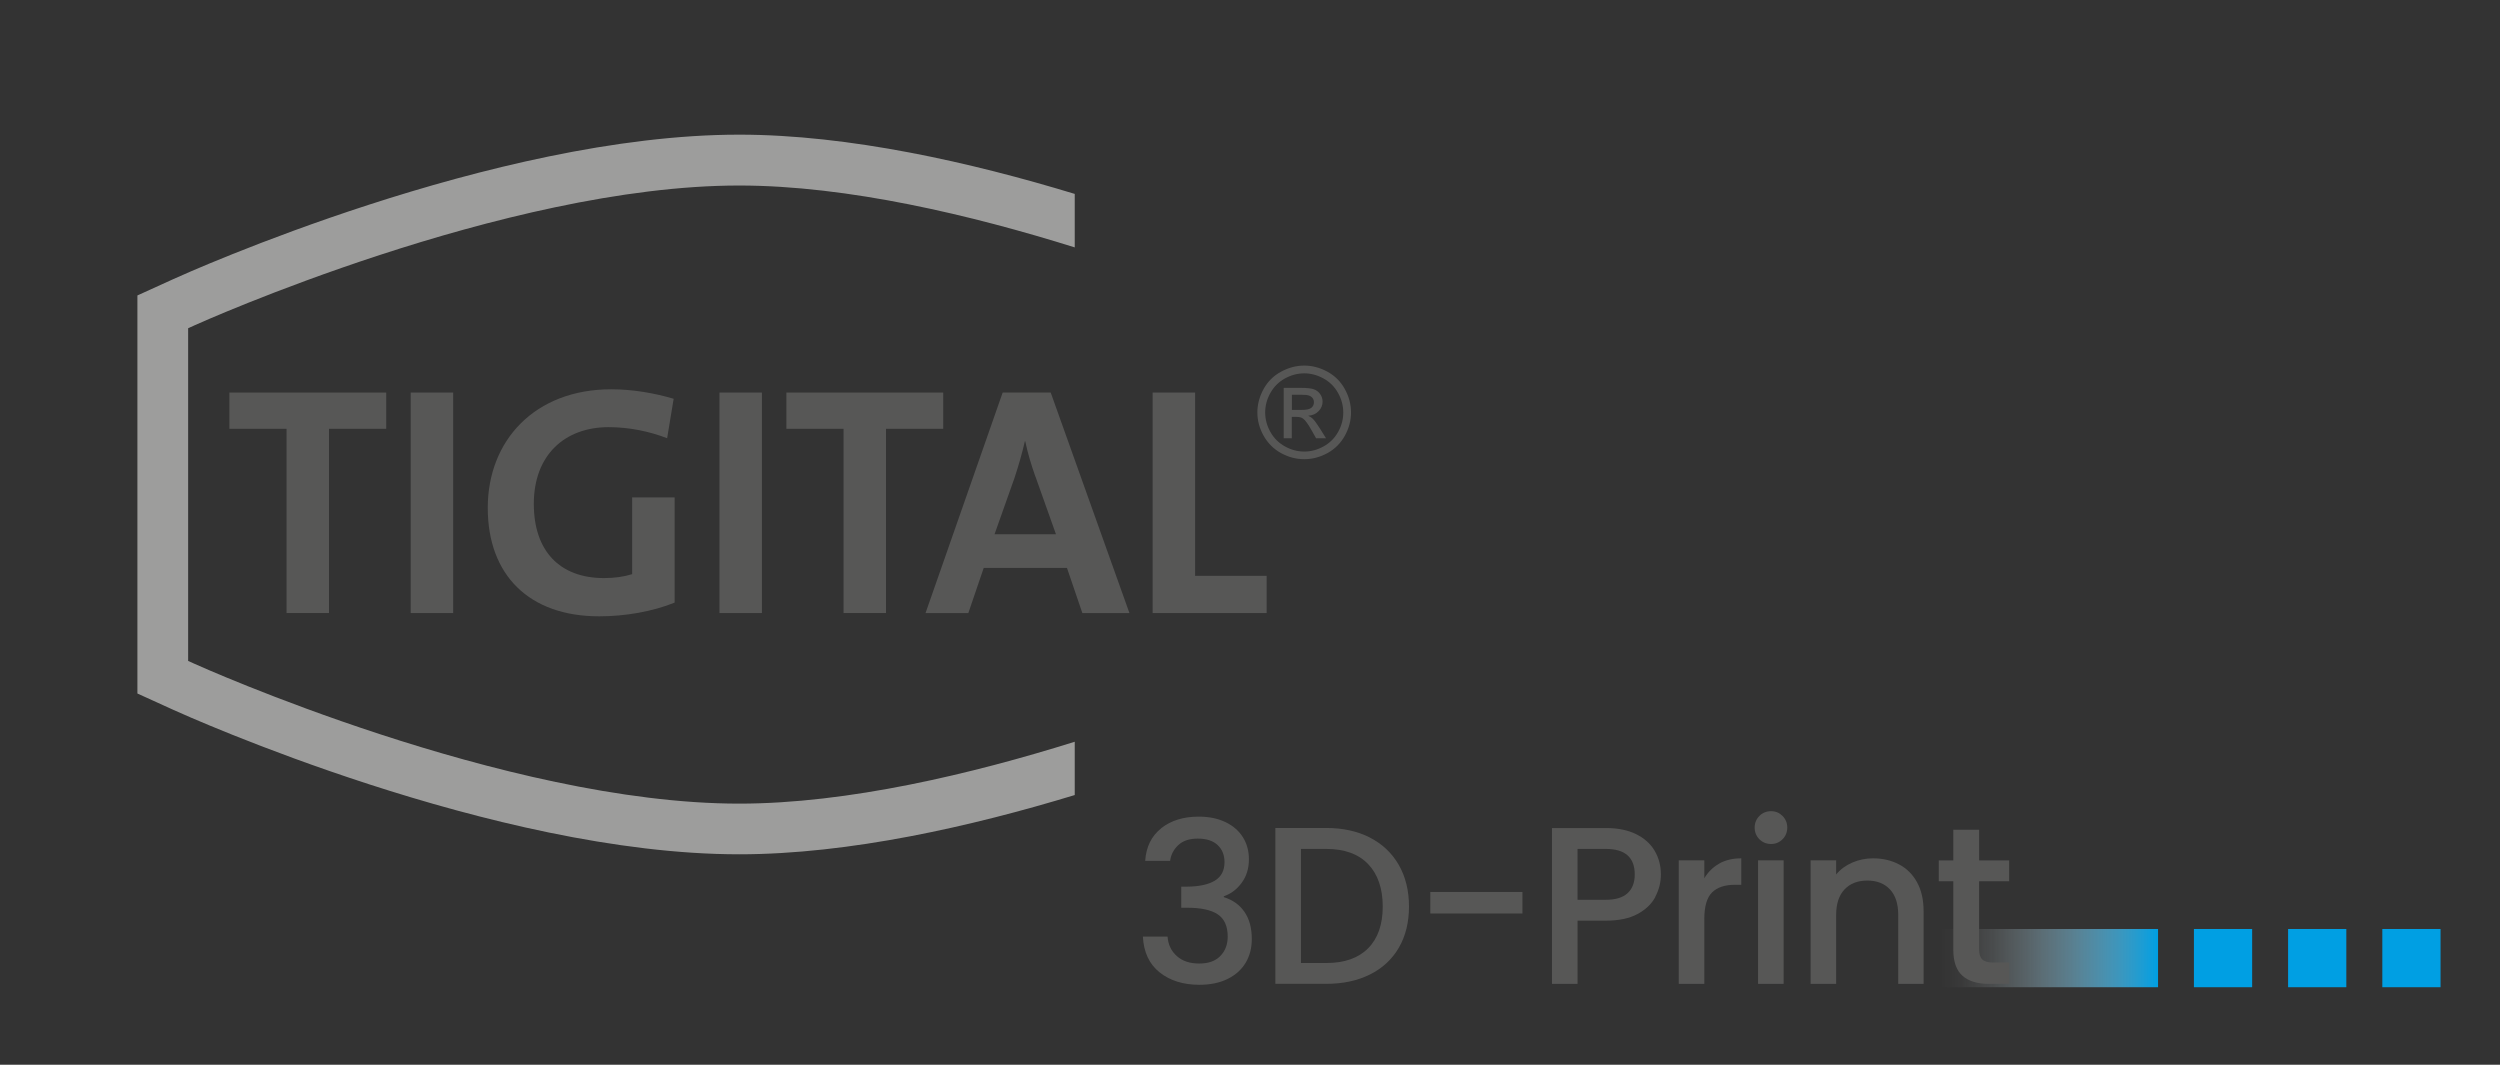 <?xml version="1.0" encoding="UTF-8"?>
<svg id="Ebene_1" data-name="Ebene 1" xmlns="http://www.w3.org/2000/svg" xmlns:xlink="http://www.w3.org/1999/xlink" viewBox="0 0 390.26 166.21">
  <rect x="0" y="0" width="390.26" height="166.21" fill="#333333" stroke="none"/>
  <defs>
    <style>
      .cls-1 {
        fill: url(#Unbenannter_Verlauf_9);
      }

      .cls-1, .cls-2, .cls-3, .cls-4 {
        stroke-width: 0px;
      }

      .cls-2 {
        fill: url(#Unbenannter_Verlauf_55);
      }

      .cls-3 {
        fill: #009fe3;
      }

      .cls-4 {
        fill: #575756;
      }
    </style>
    <radialGradient id="Unbenannter_Verlauf_55" data-name="Unbenannter Verlauf 55" cx="141.33" cy="128.15" fx="191.87" fy="169.38" r="65.22" gradientUnits="userSpaceOnUse">
      <stop offset=".24" stop-color="#fff" stop-opacity="0"/>
      <stop offset=".25" stop-color="#fefefe" stop-opacity="0"/>
      <stop offset=".33" stop-color="#e4e4e4" stop-opacity=".27"/>
      <stop offset=".41" stop-color="#cecece" stop-opacity=".49"/>
      <stop offset=".5" stop-color="#bcbcbb" stop-opacity=".68"/>
      <stop offset=".6" stop-color="#aeaead" stop-opacity=".82"/>
      <stop offset=".7" stop-color="#a4a4a3" stop-opacity=".92"/>
      <stop offset=".82" stop-color="#9e9e9d" stop-opacity=".98"/>
      <stop offset=".98" stop-color="#9d9d9c"/>
    </radialGradient>
    <linearGradient id="Unbenannter_Verlauf_9" data-name="Unbenannter Verlauf 9" x1="302.95" y1="149.56" x2="336.87" y2="149.56" gradientUnits="userSpaceOnUse">
      <stop offset="0" stop-color="#fff" stop-opacity="0"/>
      <stop offset=".09" stop-color="#f6fbfe" stop-opacity=".03"/>
      <stop offset=".24" stop-color="#dff2fb" stop-opacity=".13"/>
      <stop offset=".41" stop-color="#b8e4f7" stop-opacity=".28"/>
      <stop offset=".6" stop-color="#83d0f1" stop-opacity=".48"/>
      <stop offset=".82" stop-color="#40b7ea" stop-opacity=".75"/>
      <stop offset="1" stop-color="#009fe3"/>
    </linearGradient>
  </defs>
  <g>
    <g>
      <path class="cls-4" d="M51.36,66.94v28.76h-6.63v-28.76h-8.92v-5.66h24.48v5.66h-8.92Z"/>
      <path class="cls-4" d="M64.11,95.7v-34.42h6.63v34.42h-6.63Z"/>
      <path class="cls-4" d="M104.14,68.41c-2.75-1.07-5.92-1.73-9.13-1.73-6.78,0-11.68,4.28-11.68,11.98,0,7.29,3.98,11.58,10.96,11.58,1.63,0,3.06-.2,4.39-.61v-11.98h6.63v16.42c-3.42,1.38-7.65,2.14-11.78,2.14-10.91,0-17.39-6.42-17.39-16.93s7.34-18.51,19.28-18.51c3.42,0,6.78.61,9.74,1.48l-1.02,6.17Z"/>
      <path class="cls-4" d="M112.31,95.7v-34.42h6.63v34.42h-6.63Z"/>
      <path class="cls-4" d="M138.31,66.94v28.76h-6.63v-28.76h-8.92v-5.66h24.48v5.66h-8.92Z"/>
      <path class="cls-4" d="M168.96,95.7l-2.4-7.04h-13l-2.4,7.04h-6.68l12.04-34.42h7.5l12.29,34.42h-7.34ZM161.62,74.38c-.66-1.89-1.17-3.57-1.58-5.51h-.05c-.41,1.79-.97,3.77-1.63,5.76l-3.11,8.77h9.59l-3.21-9.03Z"/>
      <path class="cls-4" d="M179.93,95.7v-34.42h6.63v28.61h11.17v5.81h-17.8Z"/>
      <path class="cls-4" d="M203.6,57.07c1.23,0,2.42.31,3.59.94,1.17.63,2.08,1.53,2.73,2.7.65,1.17.98,2.39.98,3.67s-.32,2.47-.96,3.63c-.64,1.16-1.54,2.07-2.7,2.71-1.16.64-2.37.96-3.64.96s-2.48-.32-3.64-.96c-1.16-.64-2.06-1.55-2.71-2.71s-.97-2.37-.97-3.63.33-2.49.98-3.67c.65-1.17,1.57-2.07,2.74-2.7,1.17-.63,2.37-.94,3.59-.94ZM203.6,58.28c-1.03,0-2.03.26-3,.79-.97.53-1.73,1.28-2.28,2.26-.55.98-.82,2-.82,3.06s.27,2.06.81,3.03c.54.97,1.29,1.72,2.26,2.26.97.54,1.98.81,3.03.81s2.06-.27,3.03-.81c.97-.54,1.72-1.29,2.26-2.26.54-.97.8-1.97.8-3.03s-.27-2.08-.82-3.06c-.55-.98-1.31-1.73-2.28-2.26-.98-.53-1.97-.79-2.99-.79ZM200.39,68.42v-7.87h2.7c.92,0,1.59.07,2.01.22s.74.4.99.76c.25.36.37.75.37,1.15,0,.57-.2,1.08-.62,1.5-.41.43-.95.67-1.63.72.28.12.5.26.67.42.32.31.7.83,1.16,1.56l.96,1.54h-1.55l-.7-1.24c-.55-.98-.99-1.59-1.33-1.83-.23-.18-.57-.27-1.02-.27h-.75v3.34h-1.27ZM201.66,63.99h1.54c.74,0,1.24-.11,1.51-.33s.4-.51.4-.87c0-.23-.06-.44-.19-.62-.13-.18-.31-.32-.54-.41-.23-.09-.65-.14-1.27-.14h-1.44v2.37Z"/>
    </g>
    <path class="cls-2" d="M167.77,115.79c-15.99,5.01-35.41,9.66-52.39,9.66-36.58,0-84.54-21.61-85.02-21.83l-.99-.45v-51.93l.99-.45c.48-.22,48.44-21.83,85.02-21.83,16.98,0,36.39,4.65,52.39,9.66v-8.35c-16.06-4.89-35.2-9.25-52.39-9.25-38.28,0-86.28,21.62-88.3,22.54l-5.63,2.56v62.14l5.63,2.56c2.02.92,50.02,22.54,88.3,22.54,17.19,0,36.32-4.36,52.39-9.25v-8.35Z"/>
  </g>
  <g>
    <g>
      <rect class="cls-3" x="342.48" y="145.02" width="9.09" height="9.09"/>
      <rect class="cls-3" x="357.18" y="145.02" width="9.09" height="9.09"/>
      <rect class="cls-3" x="371.89" y="145.02" width="9.09" height="9.09"/>
      <rect class="cls-1" x="302.95" y="145.02" width="33.93" height="9.09"/>
    </g>
    <g>
      <path class="cls-4" d="M181.25,129.3c1.53-1.21,3.48-1.82,5.86-1.82,1.63,0,3.04.29,4.24.88,1.19.58,2.09,1.38,2.7,2.38.61,1,.91,2.13.91,3.39,0,1.45-.38,2.68-1.15,3.71-.77,1.03-1.69,1.71-2.77,2.07v.14c1.38.42,2.45,1.18,3.22,2.29.77,1.11,1.15,2.53,1.15,4.25,0,1.38-.31,2.6-.94,3.67-.63,1.07-1.56,1.92-2.8,2.54-1.24.62-2.72.93-4.44.93-2.52,0-4.59-.65-6.21-1.94-1.62-1.29-2.49-3.16-2.61-5.58h3.85c.09,1.24.57,2.25,1.44,3.03.86.78,2.03,1.17,3.5,1.17s2.52-.39,3.29-1.17c.77-.78,1.16-1.79,1.16-3.03,0-1.63-.52-2.79-1.56-3.48-1.04-.69-2.63-1.03-4.78-1.03h-.91v-3.29h.94c1.89-.02,3.33-.34,4.32-.95.99-.61,1.49-1.56,1.49-2.87,0-1.12-.36-2.01-1.08-2.68-.72-.67-1.75-1-3.08-1s-2.32.33-3.04,1c-.72.67-1.16,1.49-1.29,2.47h-3.89c.14-2.17.97-3.86,2.5-5.08Z"/>
      <path class="cls-4" d="M213.84,130.75c1.95.99,3.45,2.42,4.52,4.27,1.06,1.86,1.59,4.02,1.59,6.49s-.53,4.62-1.59,6.44c-1.06,1.82-2.57,3.21-4.52,4.18-1.95.97-4.22,1.45-6.81,1.45h-7.94v-24.33h7.94c2.59,0,4.86.5,6.81,1.49ZM213.58,148.02c1.52-1.54,2.27-3.71,2.27-6.51s-.76-5.03-2.27-6.61c-1.52-1.59-3.7-2.38-6.55-2.38h-3.95v17.81h3.95c2.85,0,5.03-.77,6.55-2.31Z"/>
      <path class="cls-4" d="M237.66,139.24v3.36h-14.38v-3.36h14.38Z"/>
      <path class="cls-4" d="M258.41,140.01c-.58,1.1-1.52,1.99-2.8,2.68-1.28.69-2.93,1.03-4.94,1.03h-4.41v9.87h-3.99v-24.33h8.4c1.87,0,3.45.32,4.74.96s2.26,1.51,2.9,2.61.96,2.32.96,3.67c0,1.24-.29,2.4-.88,3.5ZM254.07,139.43c.75-.69,1.12-1.66,1.12-2.92,0-2.66-1.5-3.99-4.52-3.99h-4.41v7.94h4.41c1.52,0,2.65-.34,3.4-1.03Z"/>
      <path class="cls-4" d="M268.37,134.81c.97-.55,2.12-.82,3.45-.82v4.13h-1.01c-1.56,0-2.75.4-3.55,1.19s-1.21,2.17-1.21,4.13v10.15h-3.99v-19.29h3.99v2.8c.58-.98,1.36-1.74,2.33-2.29Z"/>
      <path class="cls-4" d="M274.65,131.01c-.49-.49-.74-1.1-.74-1.82s.25-1.33.74-1.82,1.1-.74,1.82-.74,1.3.25,1.79.74c.49.49.74,1.1.74,1.82s-.25,1.33-.74,1.82c-.49.49-1.08.74-1.79.74s-1.33-.25-1.82-.74ZM278.43,134.3v19.29h-3.99v-19.29h3.99Z"/>
      <path class="cls-4" d="M296.44,134.93c1.2.63,2.14,1.56,2.82,2.8s1.02,2.73,1.02,4.48v11.38h-3.96v-10.78c0-1.73-.43-3.05-1.29-3.97-.86-.92-2.04-1.38-3.54-1.38s-2.68.46-3.55,1.38-1.31,2.25-1.31,3.97v10.78h-3.99v-19.29h3.99v2.21c.65-.79,1.49-1.41,2.5-1.85,1.01-.44,2.09-.67,3.24-.67,1.52,0,2.88.31,4.08.95Z"/>
      <path class="cls-4" d="M308.95,137.56v10.67c0,.72.17,1.24.51,1.56.34.31.92.47,1.73.47h2.45v3.33h-3.15c-1.8,0-3.17-.42-4.13-1.26-.96-.84-1.44-2.21-1.44-4.09v-10.67h-2.27v-3.26h2.27v-4.79h4.03v4.79h4.69v3.26h-4.69Z"/>
    </g>
  </g>
</svg>